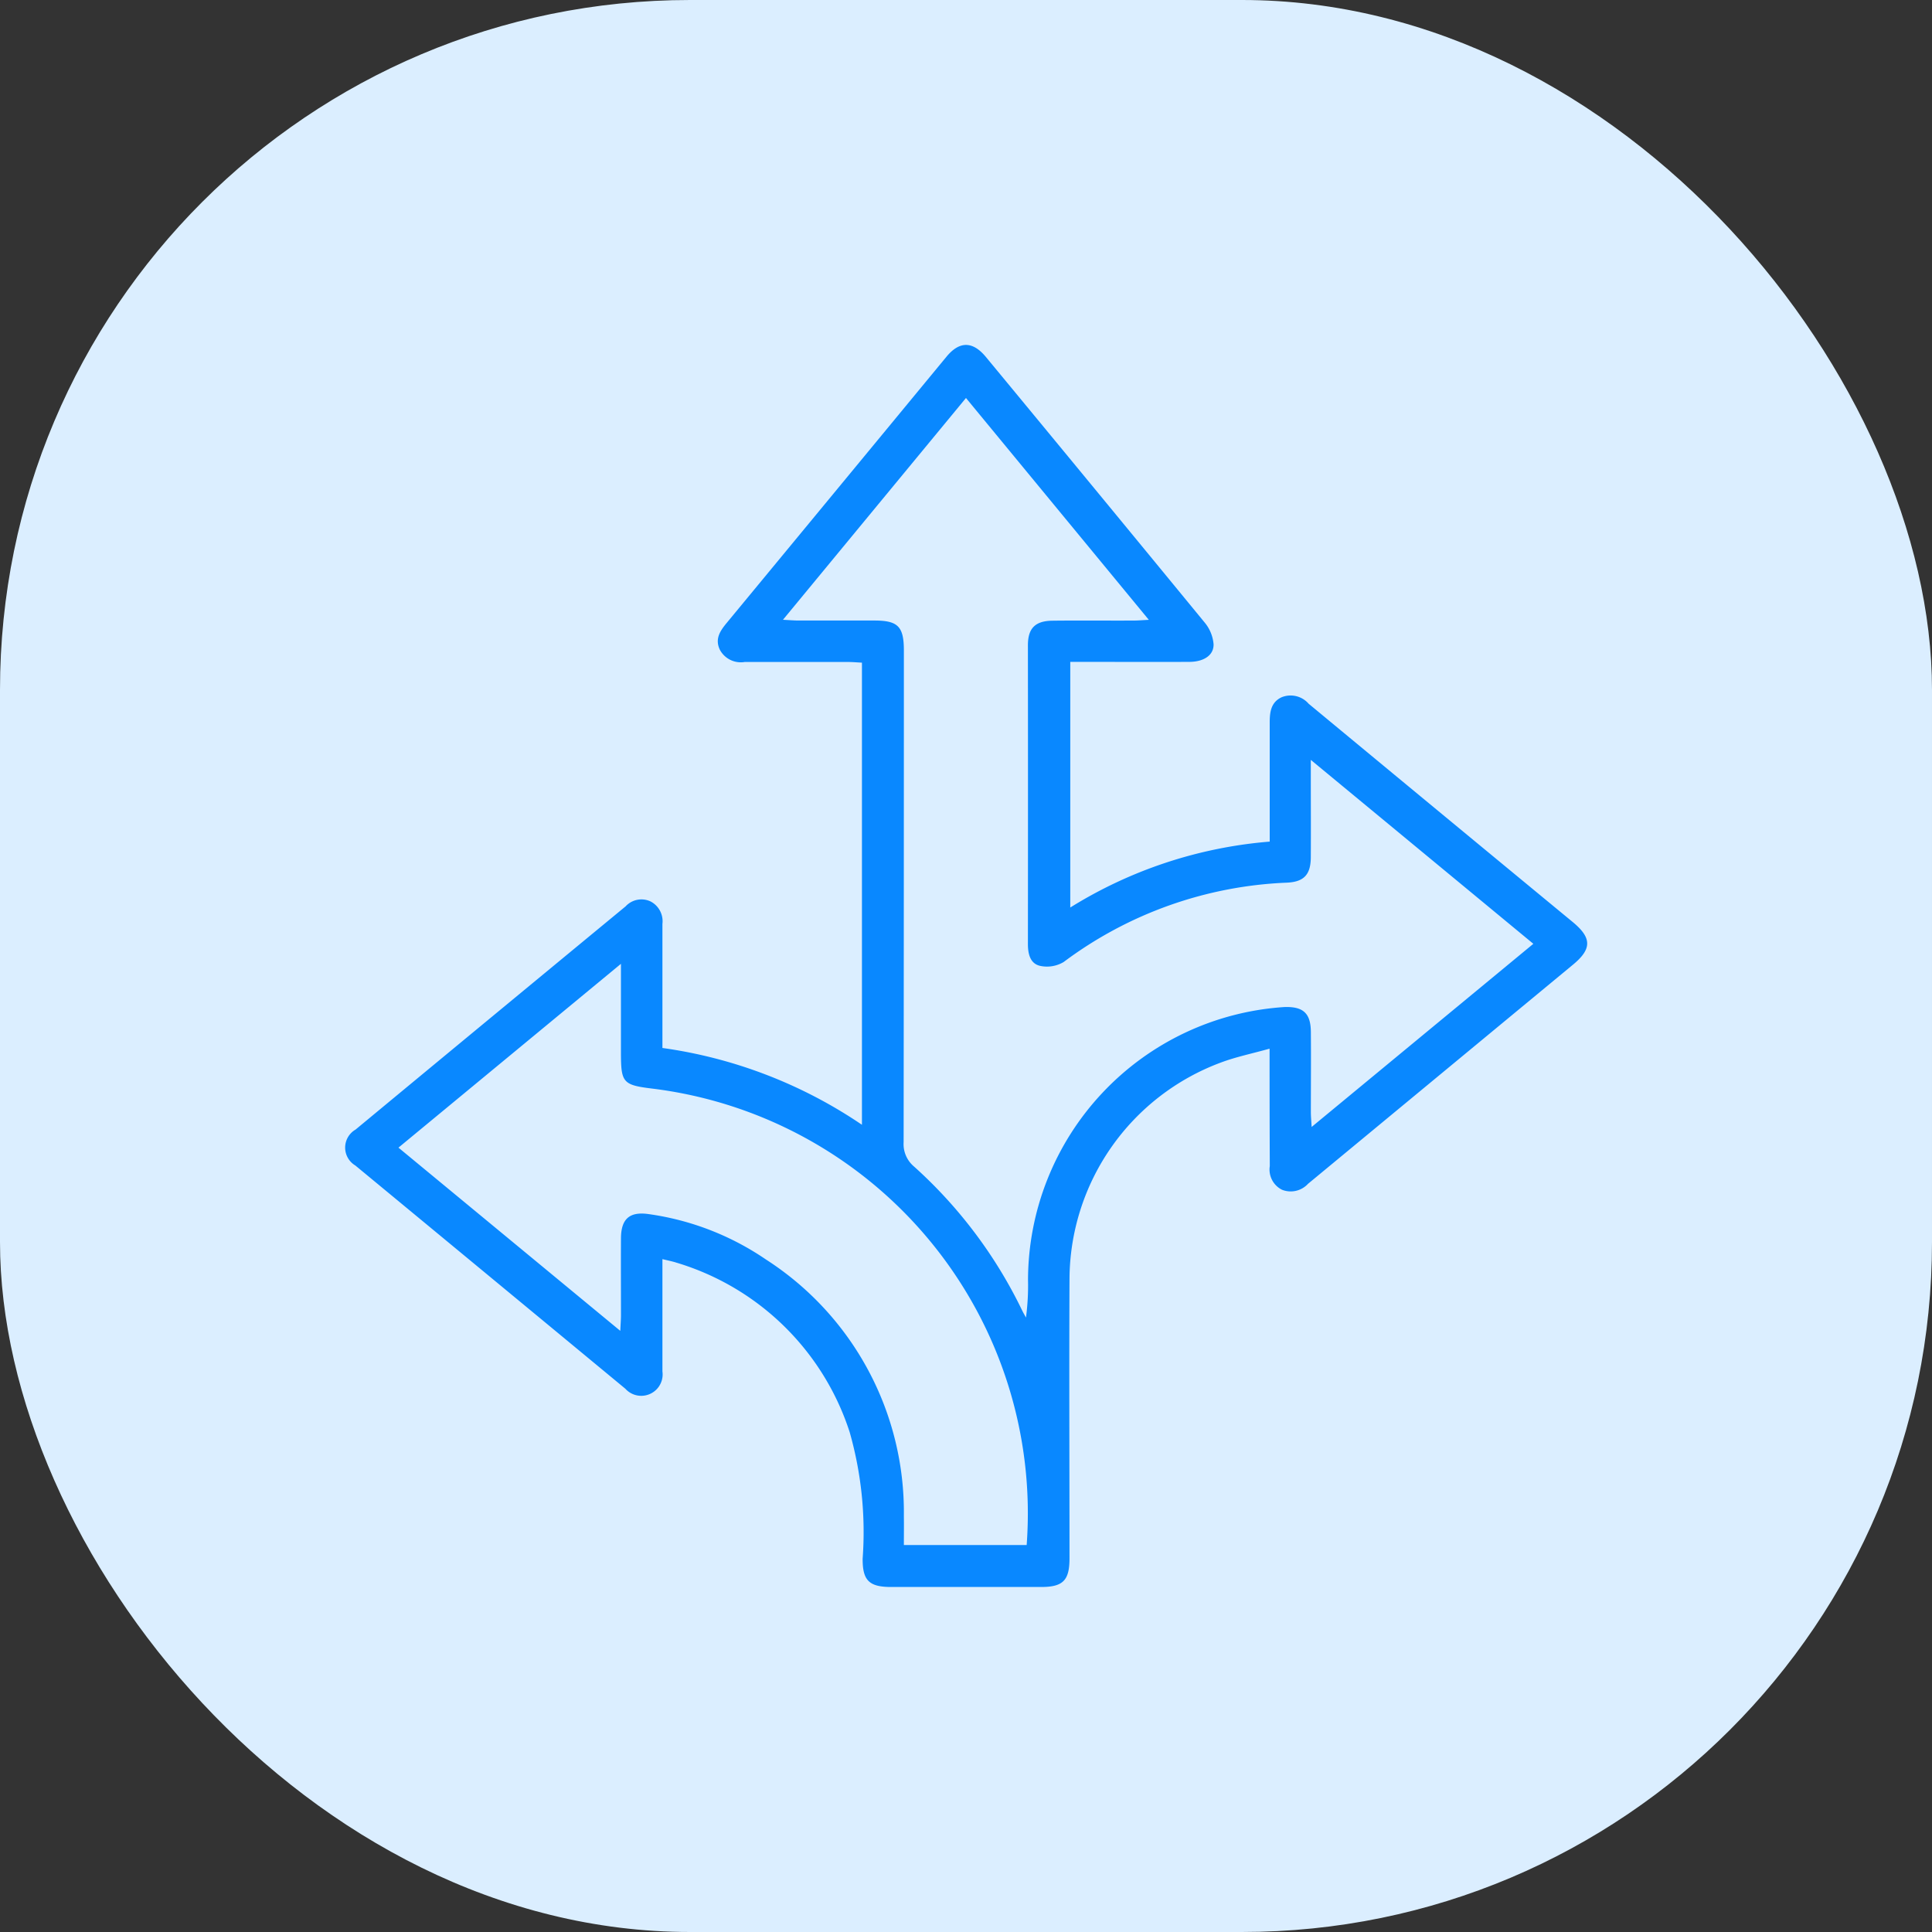 <svg xmlns="http://www.w3.org/2000/svg" width="70" height="70" viewBox="0 0 70 70">
  <rect x="0" y="0" width="70" height="70" fill="#333333" stroke="none"/>
  <g id="Raggruppa_19954" data-name="Raggruppa 19954" transform="translate(-83 -621.301)">
    <rect id="Rettangolo_11610" data-name="Rettangolo 11610" width="70" height="70" rx="25" transform="translate(83 621.301)" fill="#dbeeff"/>
    <path id="Tracciato_8702" data-name="Tracciato 8702" d="M312.011,396.958c-.652.184-1.23.3-1.778.508a8.41,8.41,0,0,0-5.471,7.833c-.016,3.375,0,6.75,0,10.125,0,.8-.233,1.038-1.024,1.039q-2.717,0-5.434,0c-.8,0-1.041-.232-1.037-1.024a13.211,13.211,0,0,0-.47-4.587,9.444,9.444,0,0,0-6.278-6.141c-.144-.047-.294-.075-.506-.127,0,.219,0,.386,0,.554q0,1.758,0,3.515a.775.775,0,0,1-1.344.626q-4.891-4.046-9.784-8.089a.754.754,0,0,1,.009-1.3q4.889-4.049,9.785-8.088a.779.779,0,0,1,.9-.18.807.807,0,0,1,.434.816q0,1.969,0,3.937c0,.17,0,.34,0,.558a17.052,17.052,0,0,1,7.229,2.783V382.972c-.168-.008-.332-.023-.5-.024-1.249,0-2.5,0-3.747,0a.86.86,0,0,1-.9-.441c-.189-.393.007-.684.246-.973q3.984-4.822,7.964-9.647c.472-.572.952-.568,1.43.012q3.968,4.8,7.924,9.619a1.415,1.415,0,0,1,.323.784c.013.4-.353.639-.875.642-1.265.006-2.53,0-3.794,0h-.523v8.9a16.139,16.139,0,0,1,7.226-2.388v-.517c0-1.266,0-2.531,0-3.8,0-.378.046-.733.431-.913a.865.865,0,0,1,.979.234q4.78,3.96,9.568,7.909c.695.574.7.976.01,1.546q-4.8,3.971-9.6,7.94a.853.853,0,0,1-.943.215.818.818,0,0,1-.442-.858C312.013,399.851,312.011,398.478,312.011,396.958Zm-11-23.575-6.631,8.036c.249.012.4.026.55.027.921,0,1.842,0,2.763,0,.858,0,1.068.219,1.068,1.09q0,8.9-.009,17.81a1.061,1.061,0,0,0,.38.885,16.881,16.881,0,0,1,3.913,5.209c.043.089.093.174.14.261a8.83,8.83,0,0,0,.074-1.37,9.933,9.933,0,0,1,9.29-9.881c.68-.022.952.223.958.9.009.969,0,1.937,0,2.906,0,.149.015.3.028.539l8.033-6.636-8.063-6.664c0,.281,0,.433,0,.586,0,.984.006,1.969,0,2.953-.006.624-.253.884-.878.91a14.458,14.458,0,0,0-8.076,2.874,1.177,1.177,0,0,1-.854.14c-.359-.08-.442-.432-.442-.789q.006-5.413,0-10.827c0-.614.263-.882.886-.89.983-.012,1.967,0,2.951-.005.15,0,.3-.014.544-.026Zm-12.5,20.5-8.062,6.661,8.037,6.638c.012-.253.024-.4.025-.554,0-.937-.006-1.875,0-2.812.007-.7.321-.964,1.01-.863a9.972,9.972,0,0,1,4.24,1.642,10.886,10.886,0,0,1,5,9.291c.005.352,0,.7,0,1.057h4.449a15.505,15.505,0,0,0-13.581-16.54c-1.057-.129-1.118-.223-1.119-1.308C288.51,396.065,288.51,395.038,288.51,393.879Z" transform="translate(-183.012 262.338)" fill="#0988ff"/>
  </g>
</svg>
